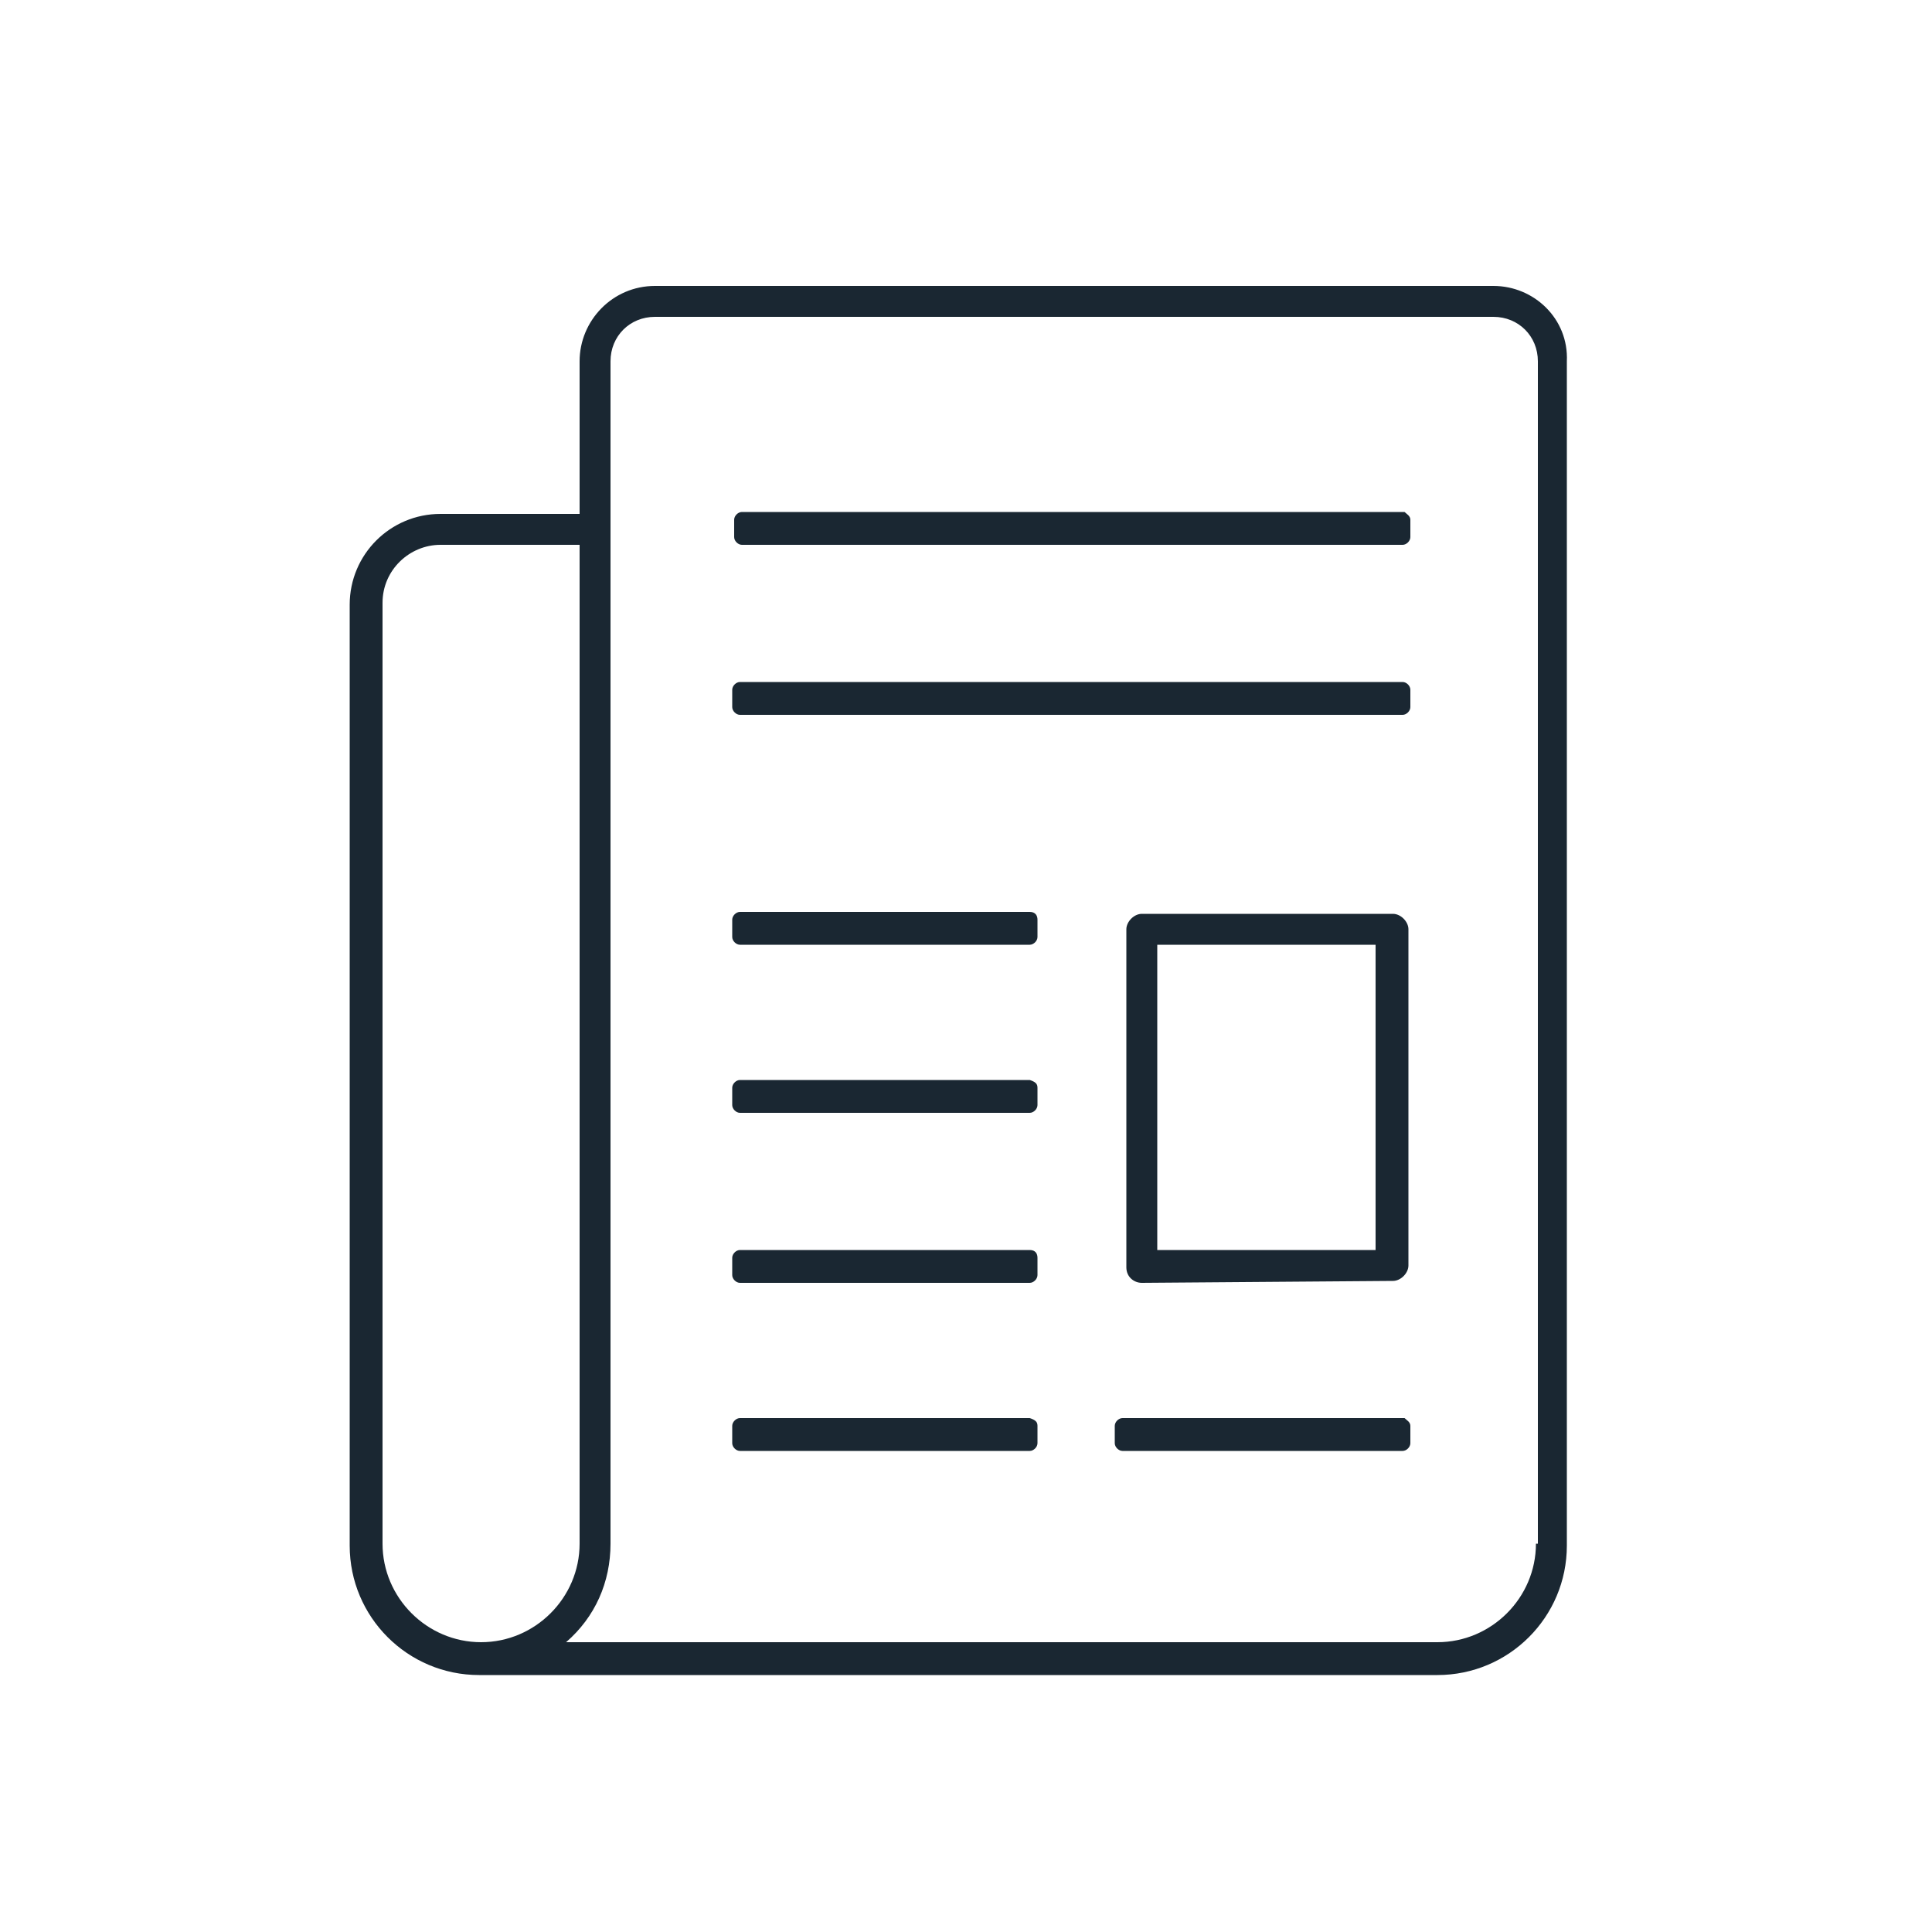 <?xml version="1.0" encoding="UTF-8"?>
<svg width="90px" height="90px" viewBox="0 0 90 90" version="1.1" xmlns="http://www.w3.org/2000/svg" xmlns:xlink="http://www.w3.org/1999/xlink">
    <title>ICONO/Vip/Prensa_VIP_T</title>
    <defs>
        <path d="M64.89,59.67 C65.25,59.67 65.61,59.31 65.61,58.95 L65.61,43.29 C65.61,42.93 65.25,42.57 64.89,42.57 L53.19,42.57 C52.83,42.57 52.47,42.93 52.47,43.29 L52.47,59.04 C52.47,59.49 52.83,59.76 53.19,59.76 L64.89,59.67 L64.89,59.67 Z M53.91,44.01 L64.08,44.01 L64.08,58.23 L53.91,58.23 L53.91,44.01 Z M69.57,13.32 L30.51,13.32 C28.53,13.32 27,14.94 27,16.83 L27,23.94 L20.52,23.94 C18.18,23.94 16.29,25.83 16.29,28.17 L16.29,72 C16.29,75.33 18.99,78.03 22.32,78.03 L66.96,78.03 C70.29,78.03 72.99,75.33 72.99,72 L72.99,16.83 C73.08,14.85 71.46,13.32 69.57,13.32 Z M22.41,76.5 C19.89,76.5 17.82,74.43 17.82,71.91 L17.82,28.08 C17.82,26.55 19.08,25.38 20.52,25.38 L27,25.38 L27,71.91 C27,74.43 24.93,76.5 22.41,76.5 Z M71.55,71.91 C71.55,74.43 69.48,76.5 66.96,76.5 L26.37,76.5 C27.72,75.33 28.44,73.71 28.44,71.91 L28.44,16.83 C28.44,15.66 29.34,14.76 30.51,14.76 L69.57,14.76 C70.74,14.76 71.64,15.66 71.64,16.83 L71.64,71.91 L71.55,71.91 Z M48.33,66.42 L48.33,67.23 C48.33,67.41 48.15,67.59 47.97,67.59 L34.47,67.59 C34.29,67.59 34.11,67.41 34.11,67.23 L34.11,66.42 C34.11,66.24 34.29,66.06 34.47,66.06 L47.97,66.06 C48.24,66.15 48.33,66.24 48.33,66.42 Z M48.33,58.59 L48.33,59.4 C48.33,59.58 48.15,59.76 47.97,59.76 L34.47,59.76 C34.29,59.76 34.11,59.58 34.11,59.4 L34.11,58.59 C34.11,58.41 34.29,58.23 34.47,58.23 L47.97,58.23 C48.24,58.23 48.33,58.41 48.33,58.59 Z M48.33,50.67 L48.33,51.48 C48.33,51.66 48.15,51.84 47.97,51.84 L34.47,51.84 C34.29,51.84 34.11,51.66 34.11,51.48 L34.11,50.67 C34.11,50.49 34.29,50.31 34.47,50.31 L47.97,50.31 C48.24,50.4 48.33,50.49 48.33,50.67 Z M48.33,42.84 L48.33,43.65 C48.33,43.83 48.15,44.01 47.97,44.01 L34.47,44.01 C34.29,44.01 34.11,43.83 34.11,43.65 L34.11,42.84 C34.11,42.66 34.29,42.48 34.47,42.48 L47.97,42.48 C48.24,42.48 48.33,42.66 48.33,42.84 Z M65.7,32.13 L65.7,32.94 C65.7,33.12 65.52,33.3 65.34,33.3 L64.89,33.3 L34.47,33.3 C34.29,33.3 34.11,33.12 34.11,32.94 L34.11,32.13 C34.11,31.95 34.29,31.77 34.47,31.77 L65.34,31.77 C65.52,31.77 65.7,31.95 65.7,32.13 Z M65.7,24.21 L65.7,25.02 C65.7,25.2 65.52,25.38 65.34,25.38 L34.56,25.38 C34.38,25.38 34.2,25.2 34.2,25.02 L34.2,24.21 C34.2,24.03 34.38,23.85 34.56,23.85 L65.43,23.85 C65.52,23.94 65.7,24.03 65.7,24.21 Z M65.7,66.42 L65.7,67.23 C65.7,67.41 65.52,67.59 65.34,67.59 L52.29,67.59 C52.11,67.59 51.93,67.41 51.93,67.23 L51.93,66.42 C51.93,66.24 52.11,66.06 52.29,66.06 L65.43,66.06 C65.52,66.15 65.7,66.24 65.7,66.42 Z" id="path-1"></path>
    </defs>
    <g id="ICONO/Vip/Prensa_VIP_T" stroke="none" stroke-width="1" fill="none" fill-rule="evenodd">
        <mask id="mask-2" fill="white">
            <use xlink:href="#path-1"></use>
        </mask>
        <use fill="#1A2732" fill-rule="nonzero" xlink:href="#path-1"></use>
    </g>
</svg>